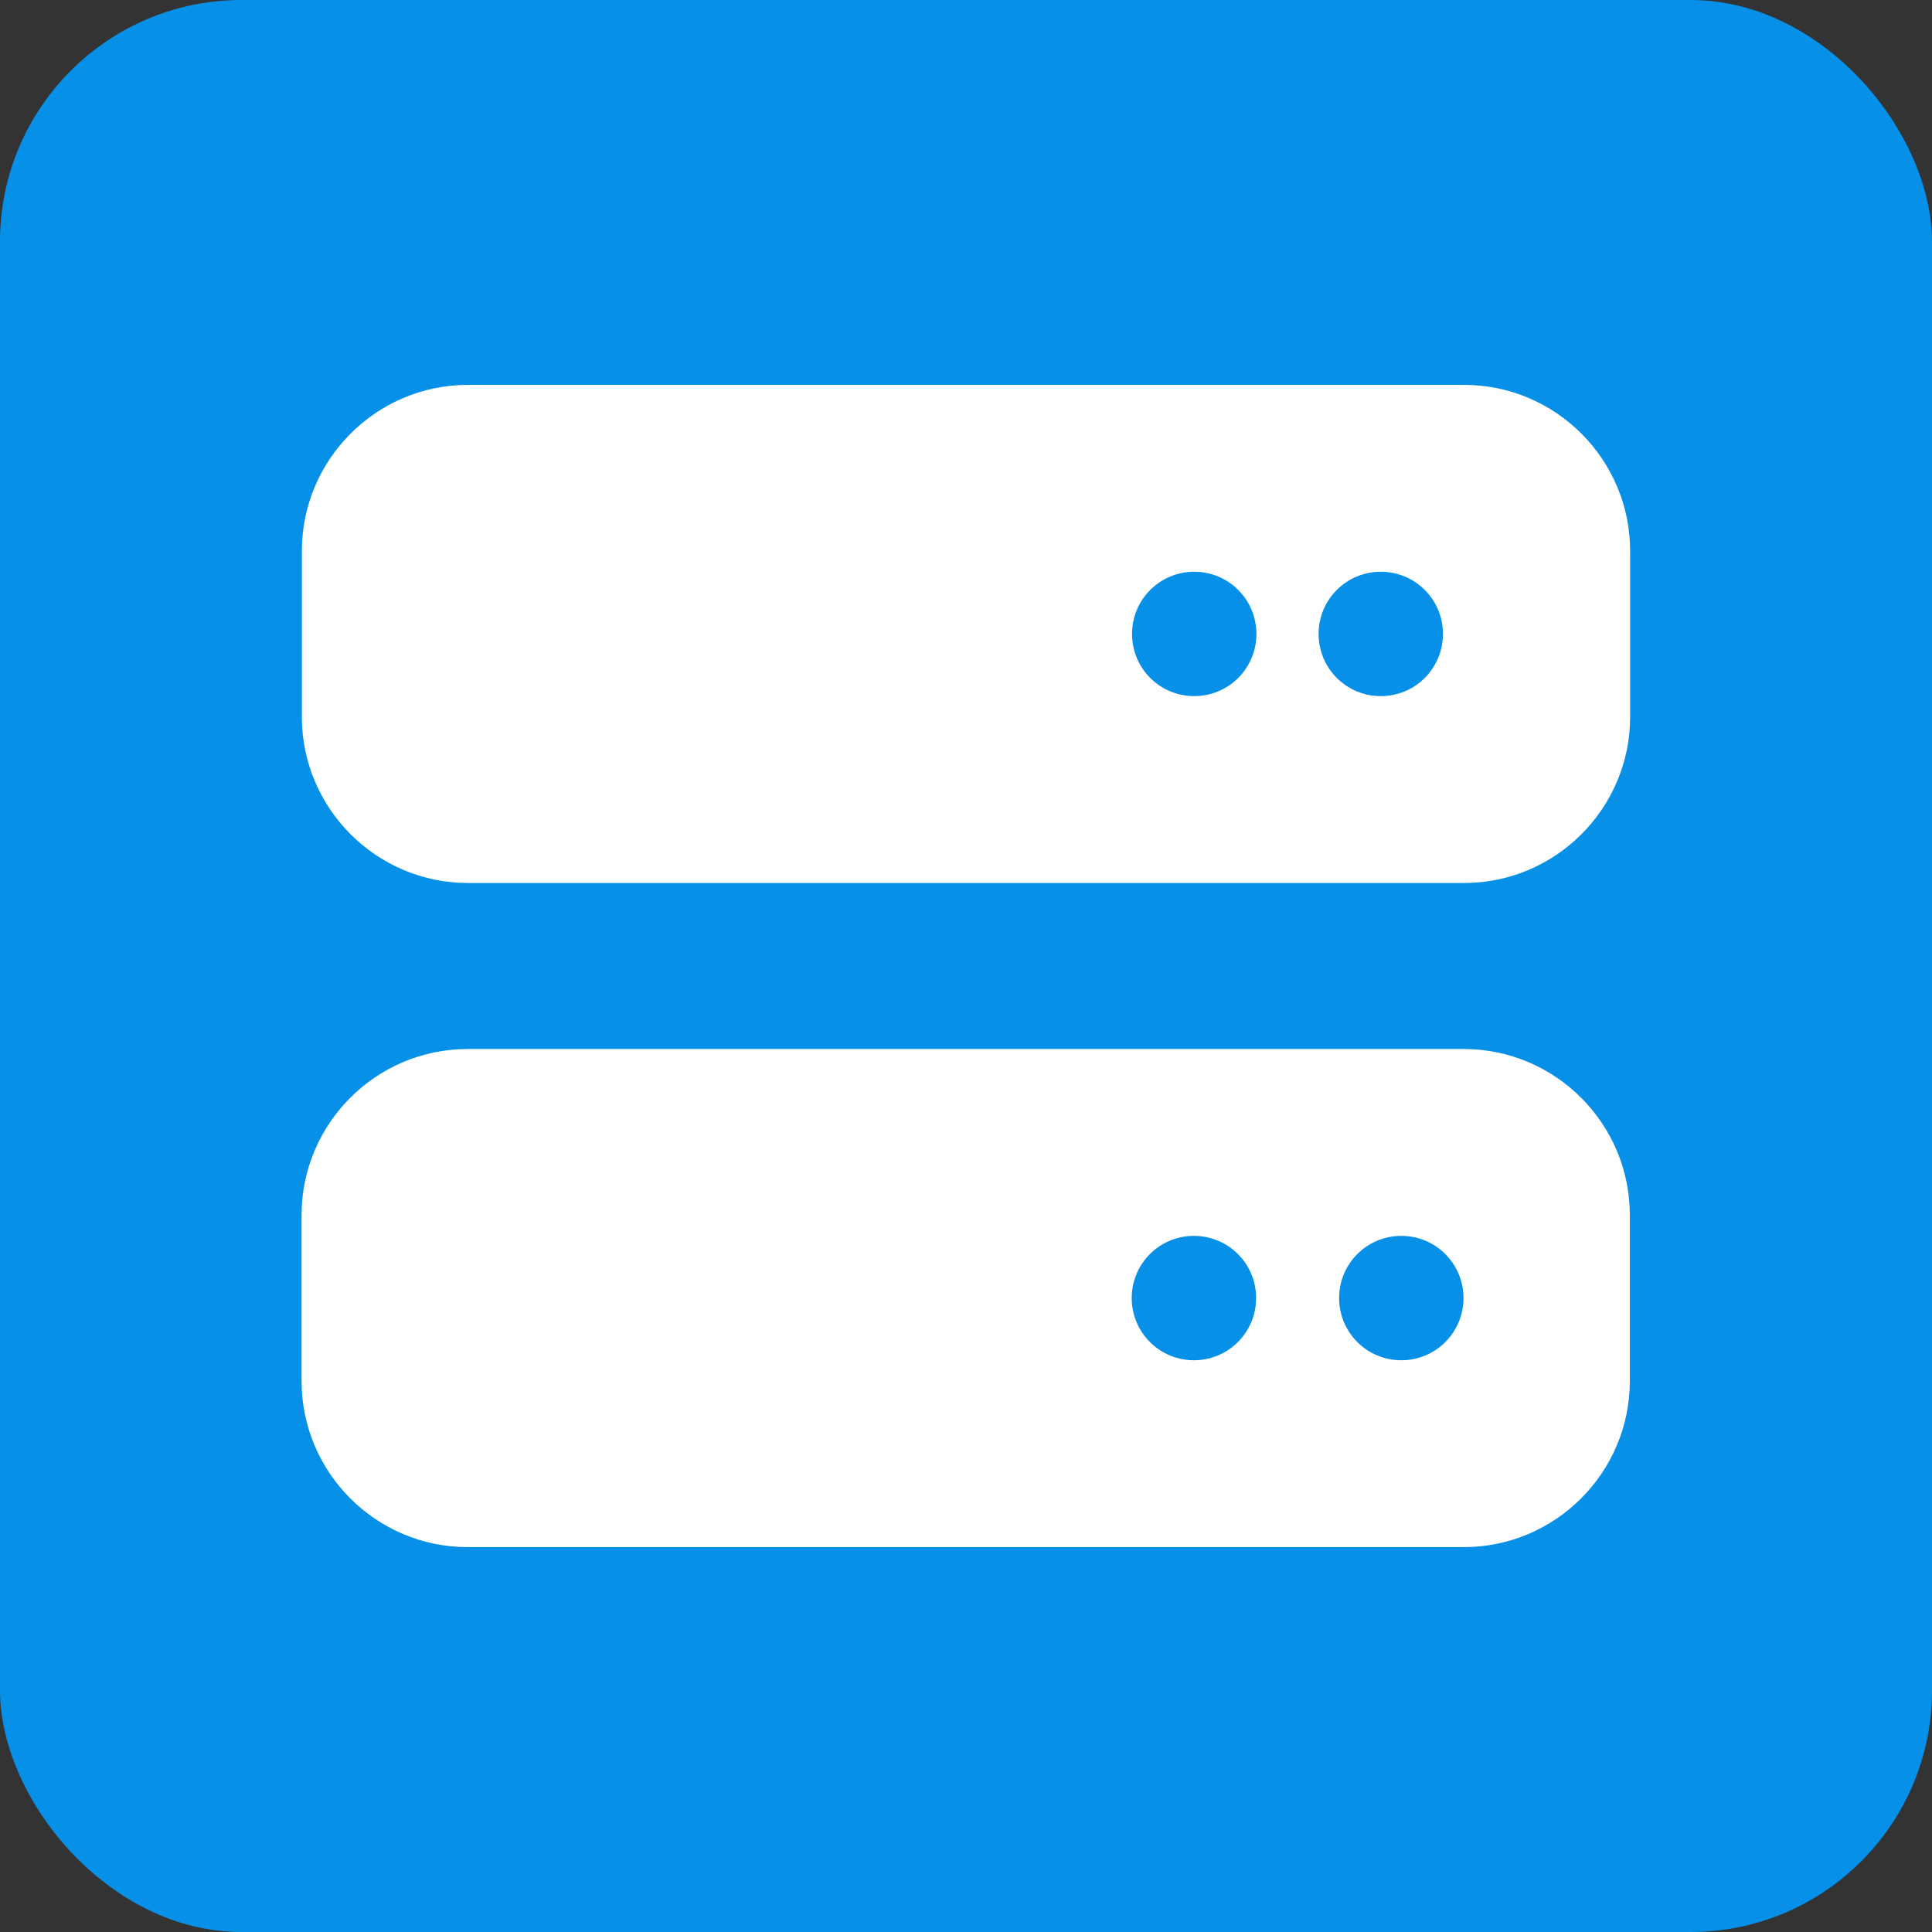 <?xml version="1.0" encoding="UTF-8"?><svg xmlns="http://www.w3.org/2000/svg" viewBox="0 0 64 64"><rect x="0" y="0" width="64" height="64" fill="#333333" stroke="none"/><title>Advanced icon - Uncanny Automator</title><g id="a"><rect width="64" height="64" style="fill:none; stroke-width:0px;"/></g><g id="b"><g id="c"><rect width="64" height="64" rx="8" ry="8" style="fill:#0790e8; stroke-width:0px;"/></g></g><g id="d"><path d="m15.5,12.75c-3.03,0-5.5,2.47-5.5,5.5v5.5c0,3.03,2.47,5.5,5.5,5.5h33c3.03,0,5.5-2.47,5.5-5.5v-5.5c0-3.03-2.47-5.5-5.5-5.5H15.5Zm24.06,6.19c1.14,0,2.06.92,2.06,2.06s-.92,2.06-2.06,2.06-2.06-.92-2.06-2.06.92-2.06,2.06-2.06Zm4.12,2.06c0-1.14.92-2.06,2.06-2.06s2.06.92,2.06,2.06-.92,2.06-2.06,2.06-2.06-.92-2.06-2.06Zm-28.19,13.75c-3.03,0-5.5,2.47-5.5,5.5v5.5c0,3.03,2.47,5.5,5.5,5.5h33c3.03,0,5.5-2.47,5.5-5.5v-5.5c0-3.03-2.47-5.5-5.5-5.5H15.5Zm24.06,6.19c1.14,0,2.06.92,2.06,2.06s-.92,2.06-2.06,2.06-2.06-.92-2.06-2.06.92-2.06,2.06-2.06Zm4.81,2.06c0-1.14.92-2.06,2.06-2.06s2.06.92,2.06,2.06-.92,2.06-2.06,2.06-2.06-.92-2.06-2.06Z" style="fill:#fff; stroke-width:0px;"/></g></svg>